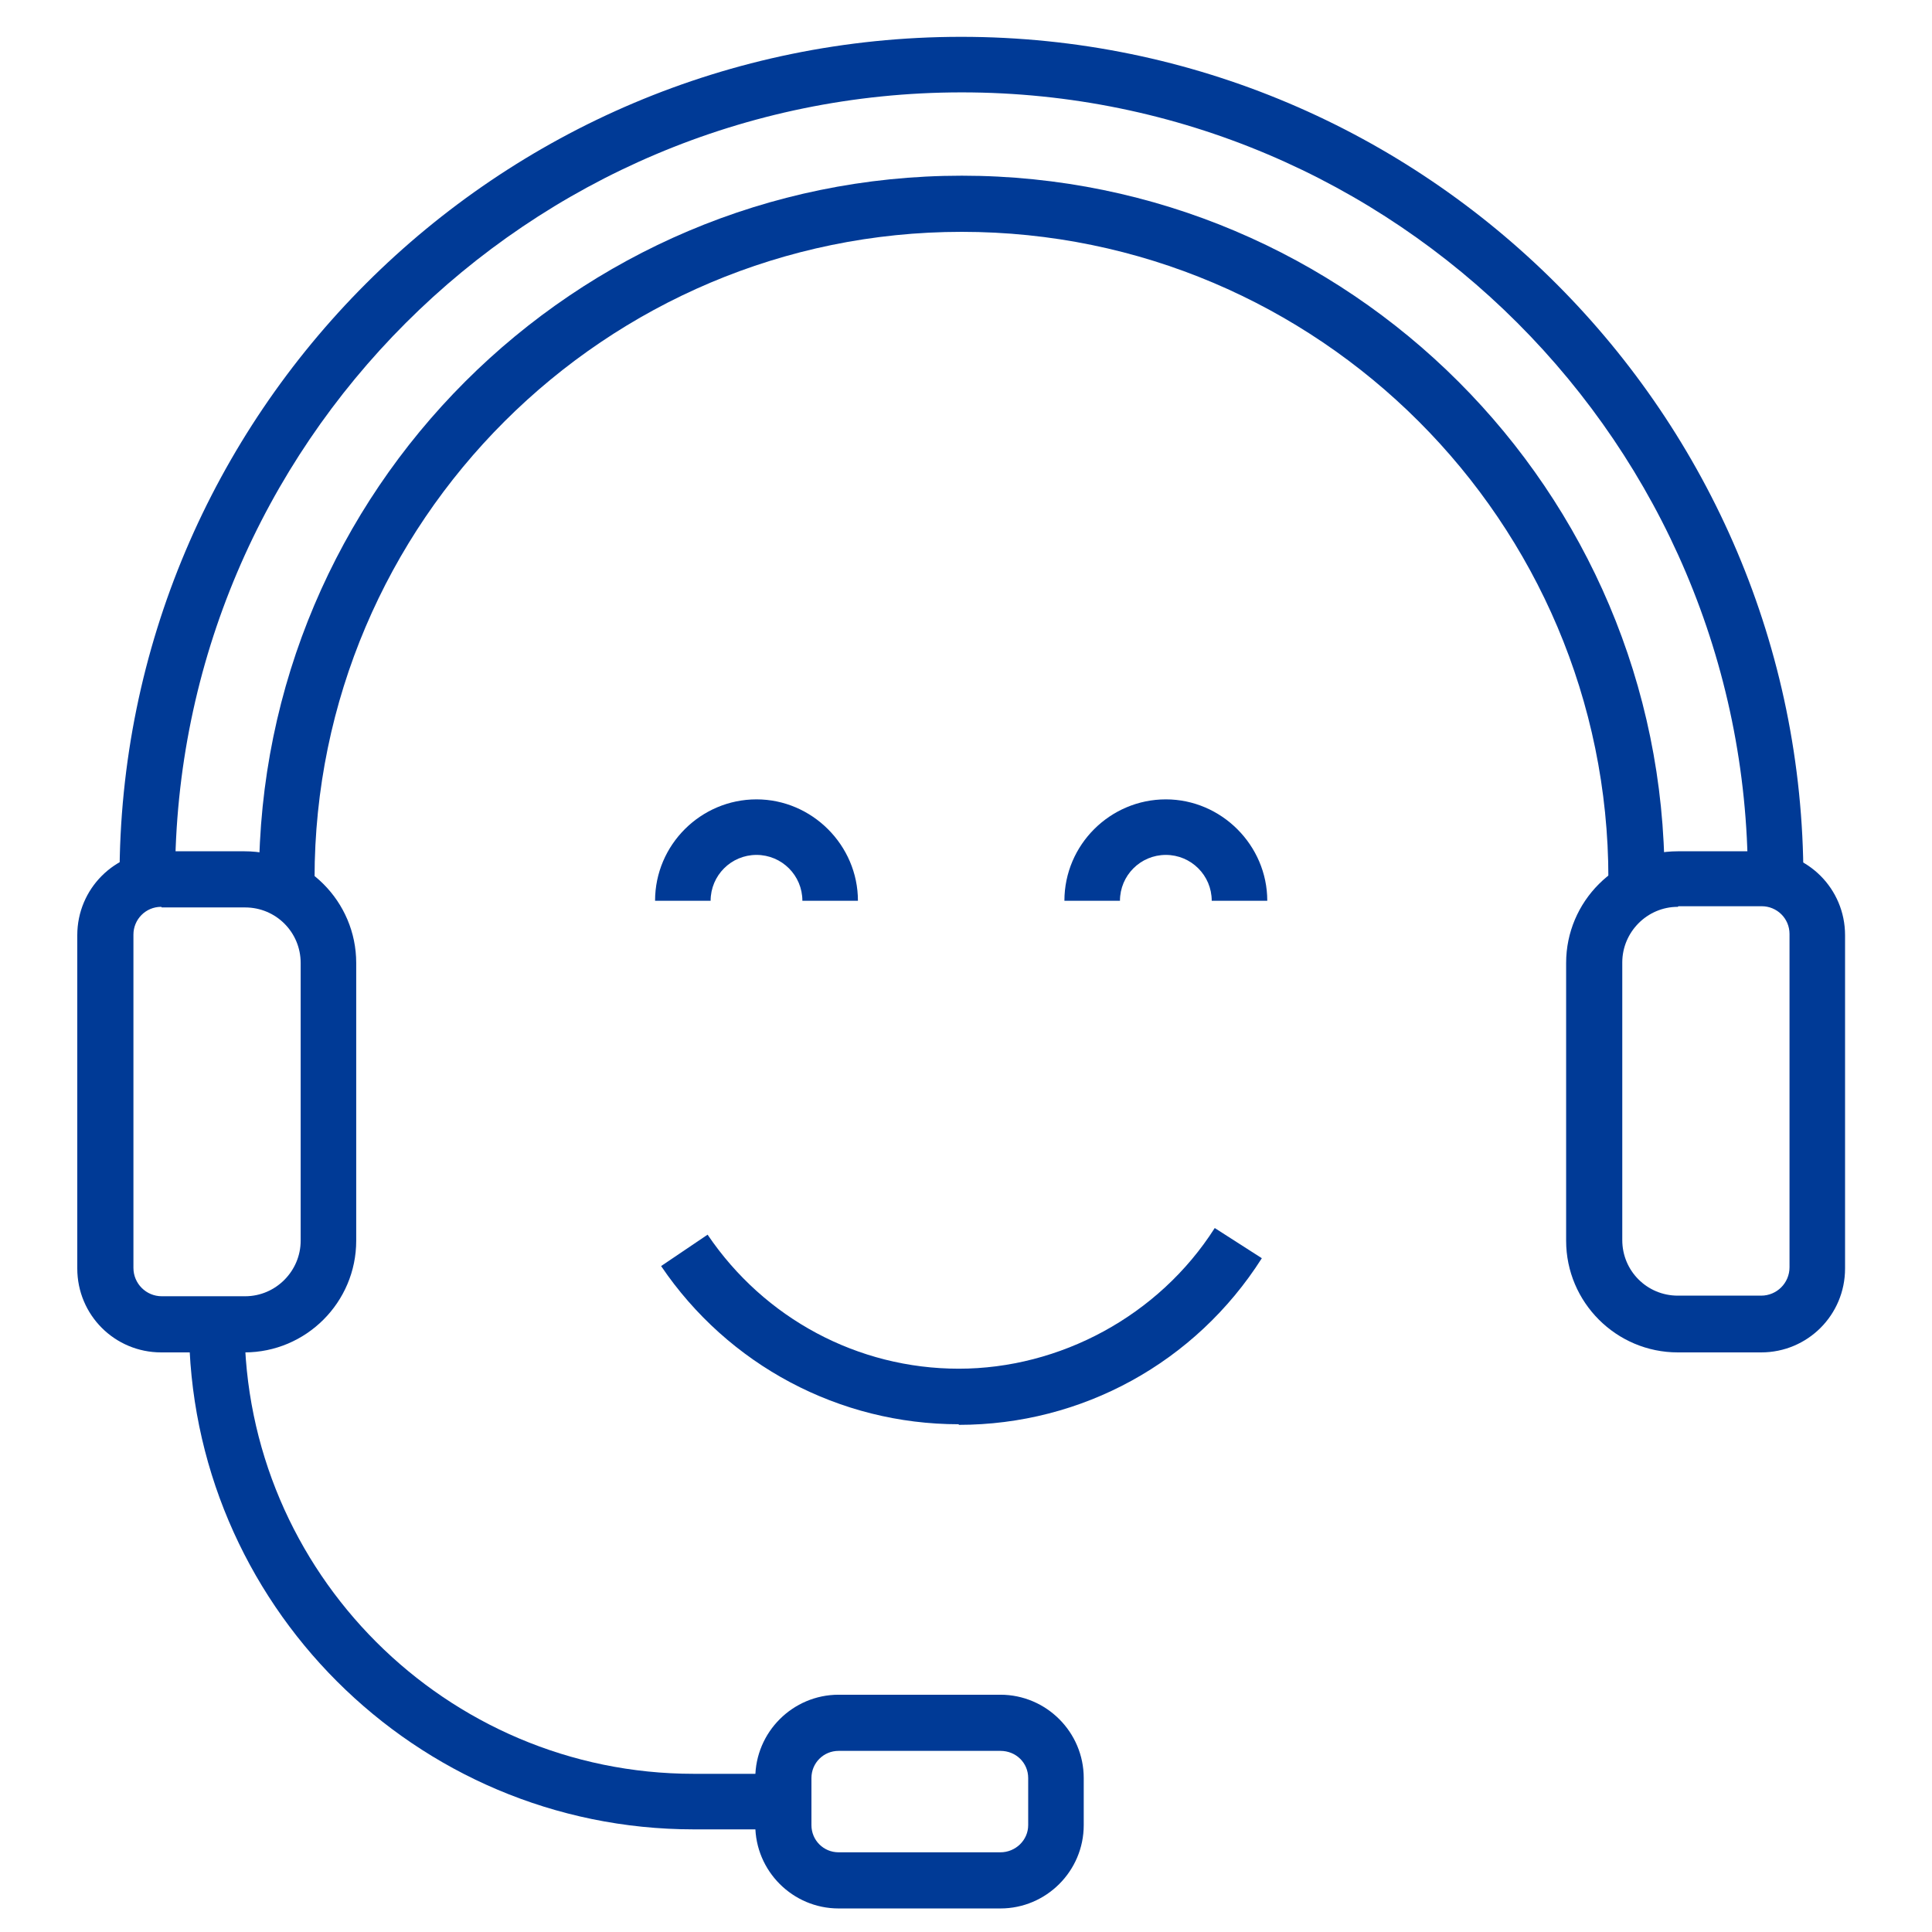 <?xml version="1.0" encoding="UTF-8"?><svg id="Layer_2" xmlns="http://www.w3.org/2000/svg" viewBox="0 0 32 32"><defs><style>.cls-1{fill:#003a96;}</style></defs><g><g><path class="cls-1" d="m14.21,14.92h-.92c0-.42-.34-.76-.76-.76s-.76.34-.76.76h-.92c0-.93.76-1.68,1.68-1.68s1.68.76,1.68,1.68Z"/><path class="cls-1" d="m20.99,14.92h-.92c0-.42-.34-.76-.76-.76s-.76.34-.76.76h-.92c0-.93.76-1.68,1.68-1.68s1.68.76,1.68,1.68Z"/></g><path class="cls-1" d="m15.88,23.59c-1.98,0-3.82-.98-4.93-2.62l.77-.52c.94,1.39,2.49,2.22,4.16,2.22s3.31-.87,4.24-2.33l.78.5c-1.1,1.73-2.98,2.76-5.02,2.76Z"/></g><g><path class="cls-1" d="m27.56,14.55h-.92c0-5.91-4.81-10.71-10.71-10.71S5.21,8.64,5.21,14.55h-.92c0-6.42,5.22-11.64,11.64-11.64s11.64,5.22,11.64,11.64Z"/><path class="cls-1" d="m29.17,22.4h-1.38c-1.02,0-1.85-.83-1.85-1.85v-4.6c0-1.02.83-1.85,1.85-1.85h1.38c.77,0,1.39.62,1.39,1.39v5.52c0,.77-.62,1.39-1.39,1.39Zm-1.38-7.38c-.51,0-.92.42-.92.92v4.6c0,.51.41.92.92.92h1.38c.26,0,.47-.21.47-.47v-5.52c0-.26-.21-.46-.46-.46h-1.38Z"/><path class="cls-1" d="m12.97,30.3h-1.48c-4.61,0-8.36-3.75-8.36-8.36h.92c0,4.1,3.34,7.44,7.44,7.44h1.48v.92Z"/><path class="cls-1" d="m16.57,31.61h-2.68c-.76,0-1.38-.62-1.38-1.38v-.78c0-.76.62-1.38,1.38-1.38h2.68c.76,0,1.38.62,1.38,1.38v.78c0,.76-.62,1.38-1.38,1.38Zm-2.68-2.61c-.25,0-.45.2-.45.45v.78c0,.25.2.45.45.45h2.68c.25,0,.46-.2.46-.45v-.78c0-.25-.2-.45-.46-.45h-2.68Z"/><path class="cls-1" d="m29.87,14.55h-.92c0-7.18-5.84-13.02-13.02-13.02S2.9,7.37,2.9,14.55h-.92C1.97,6.86,8.23.61,15.92.61s13.95,6.26,13.95,13.95Z"/><path class="cls-1" d="m4.05,22.4h-1.38c-.77,0-1.39-.62-1.39-1.39v-5.52c0-.77.62-1.39,1.39-1.39h1.38c1.02,0,1.85.83,1.85,1.85v4.6c0,1.02-.83,1.85-1.85,1.85Zm-1.38-7.38c-.26,0-.46.21-.46.46v5.52c0,.26.21.47.47.47h1.38c.51,0,.92-.42.92-.92v-4.6c0-.51-.41-.92-.92-.92h-1.38Z"/></g></svg>